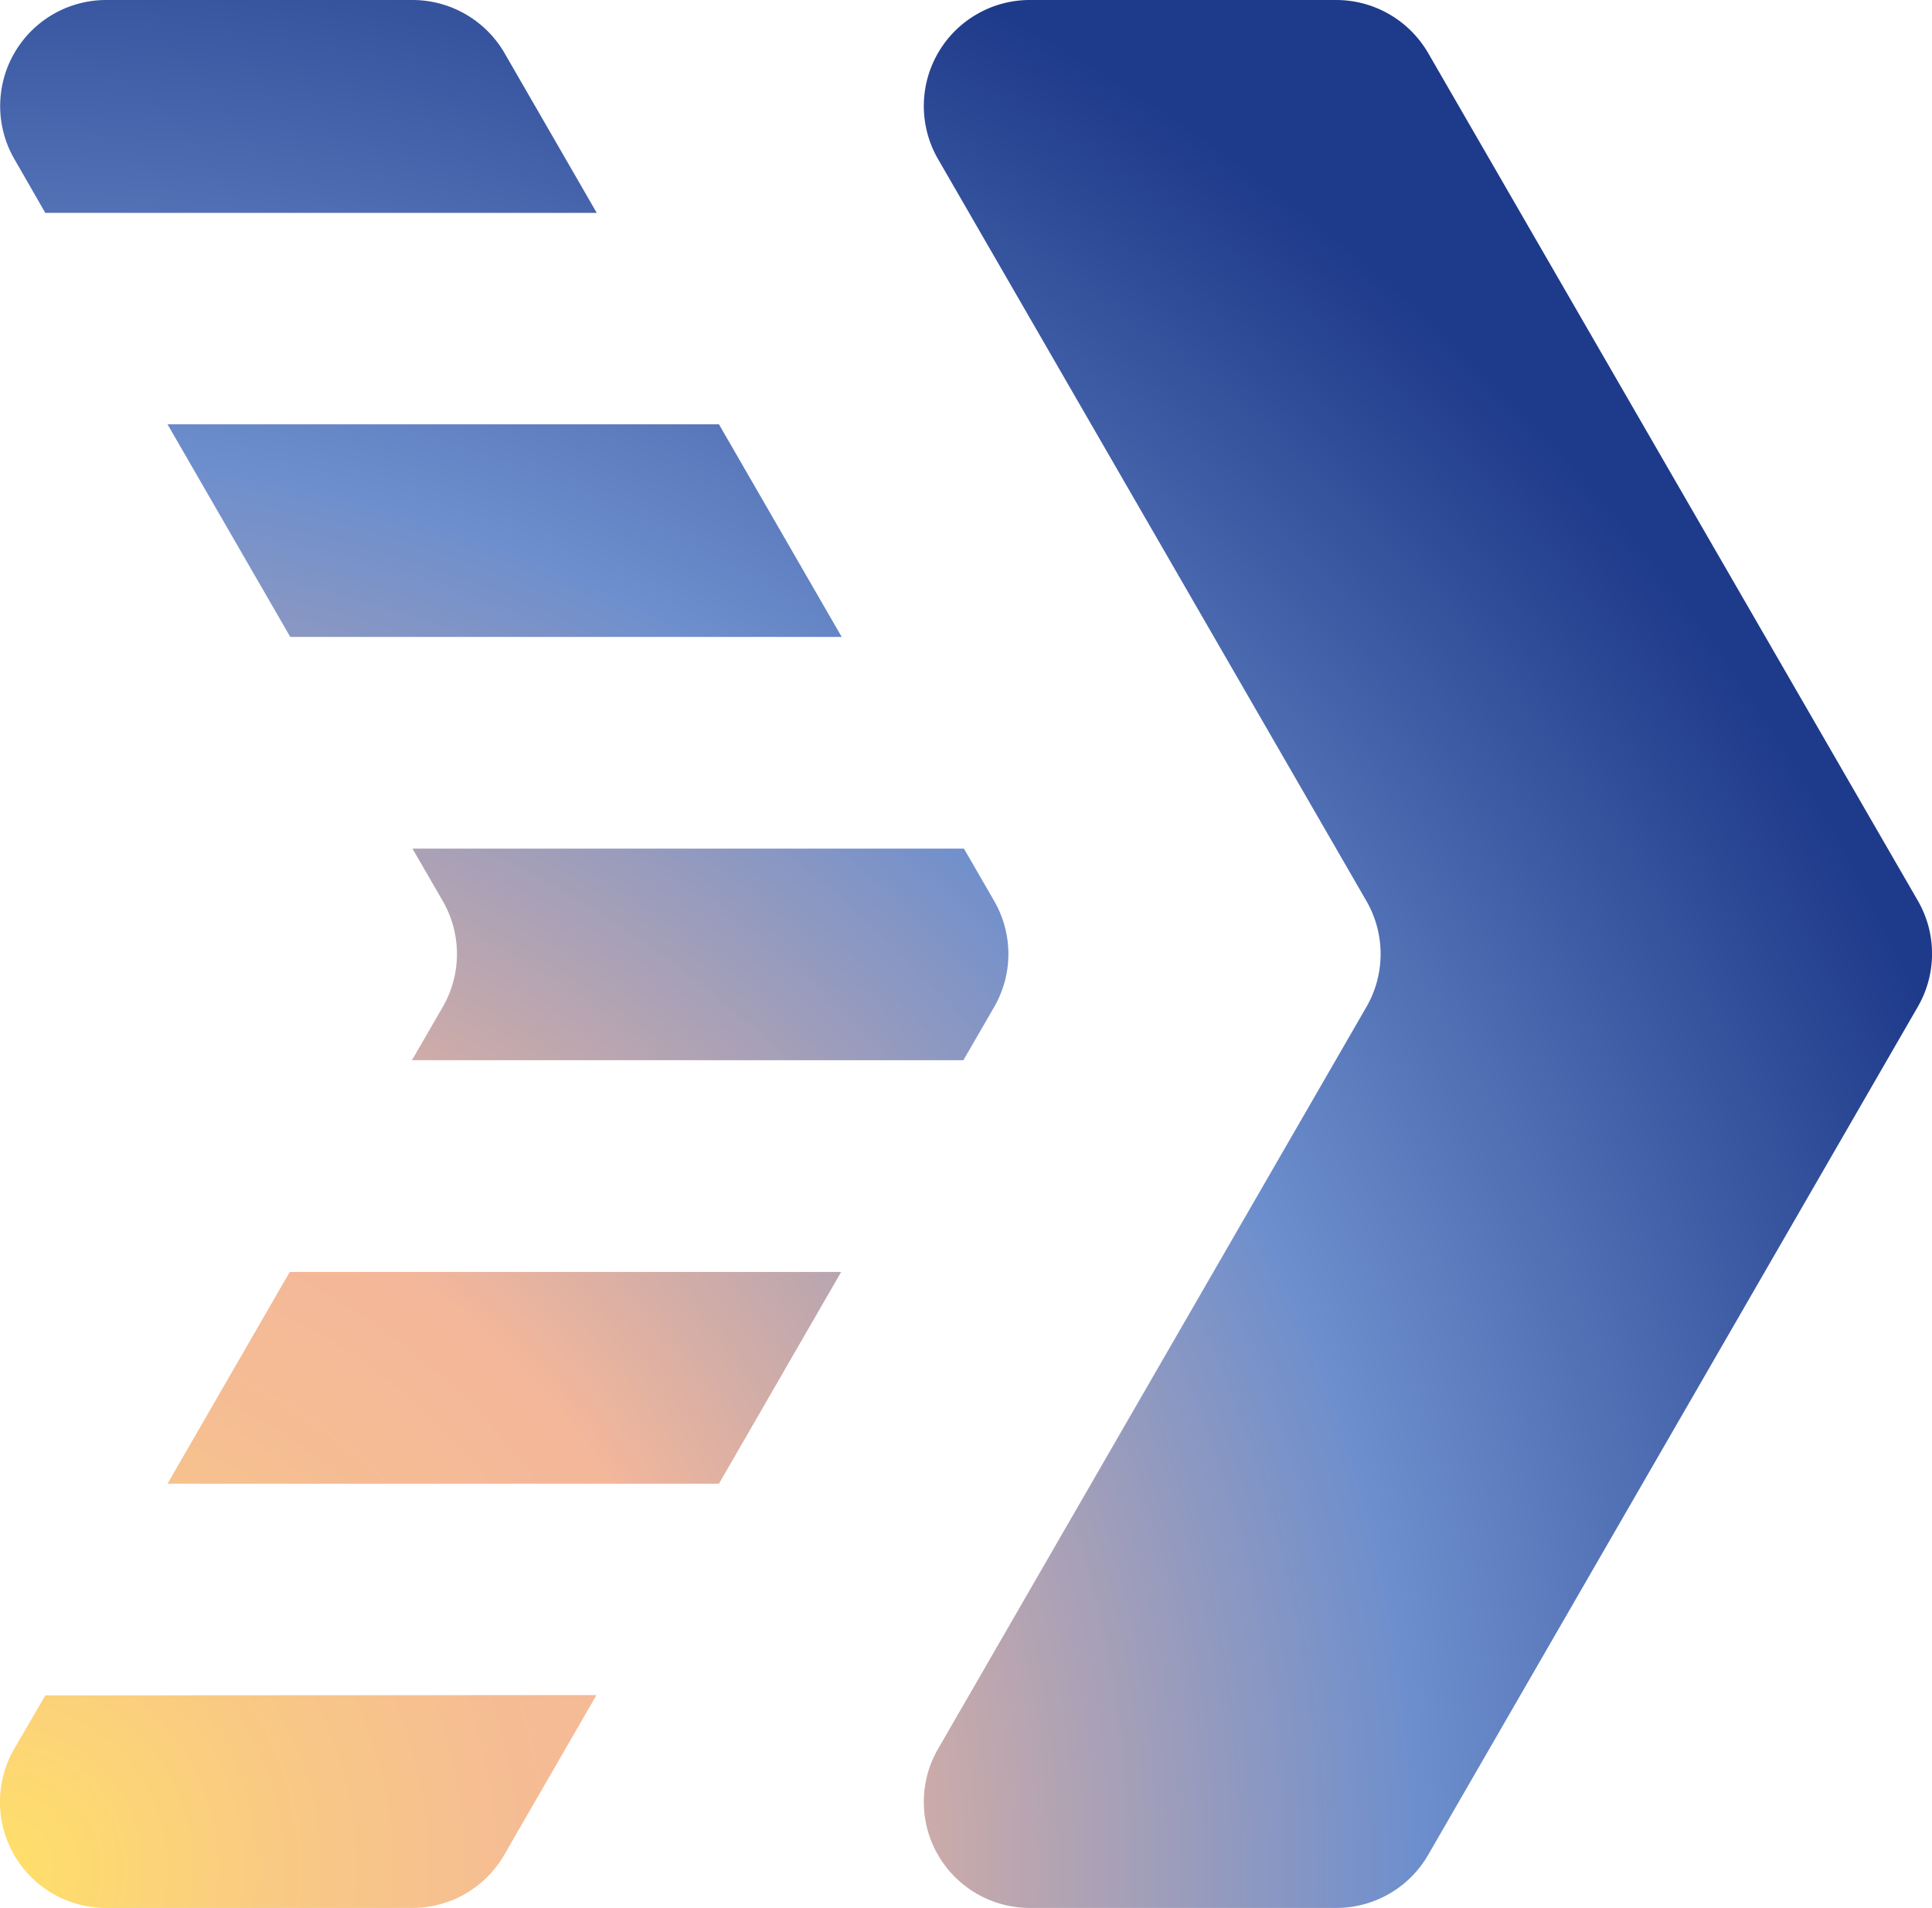 <svg xmlns="http://www.w3.org/2000/svg" xmlns:xlink="http://www.w3.org/1999/xlink" viewBox="0 0 290.41 286.8"><defs><style>.cls-1{fill:url(#Unbenannter_Verlauf_21);}.cls-2{fill:url(#Unbenannter_Verlauf_21-6);}</style><radialGradient id="Unbenannter_Verlauf_21" cx="0.17" cy="280.83" r="316.98" gradientUnits="userSpaceOnUse"><stop offset="0.01" stop-color="#ffde6b"/><stop offset="0.13" stop-color="#f9ca83"/><stop offset="0.25" stop-color="#f5bc94"/><stop offset="0.34" stop-color="#f4b79a"/><stop offset="0.67" stop-color="#6e8fcd"/><stop offset="1" stop-color="#1e3a8a"/></radialGradient><radialGradient id="Unbenannter_Verlauf_21-6" cx="0.17" cy="280.83" r="316.94" xlink:href="#Unbenannter_Verlauf_21"/></defs><g id="Ebene_2" data-name="Ebene 2"><g id="Ebene_3" data-name="Ebene 3"><path class="cls-1" d="M200.88,0H154.8A15.94,15.94,0,0,0,141,23.91l64.39,111.52a15.93,15.93,0,0,1,0,15.94L141,262.9a15.93,15.93,0,0,0,13.8,23.9h46.08a15.94,15.94,0,0,0,13.81-8l73.59-127.47a15.93,15.93,0,0,0,0-15.94L214.69,8A16,16,0,0,0,200.88,0Z"/><path class="cls-1" d="M66.55,135.43a15.93,15.93,0,0,1,0,15.94l-4.63,8h82.89l4.63-8a15.93,15.93,0,0,0,0-15.94l-4.55-7.87H62Z"/><polygon class="cls-1" points="126.44 191.2 43.55 191.2 25.18 223.03 108.07 223.03 126.44 191.2"/><path class="cls-1" d="M6.81,32H89.7L75.85,8A16,16,0,0,0,62,0H16A15.94,15.94,0,0,0,2.16,23.91Z"/><path class="cls-1" d="M6.81,254.85l-4.65,8A15.93,15.93,0,0,0,16,286.8H62a15.94,15.94,0,0,0,13.81-8l13.85-24Z"/><polygon class="cls-2" points="25.18 63.78 43.63 95.74 126.52 95.74 108.07 63.78 25.18 63.78"/></g></g></svg>